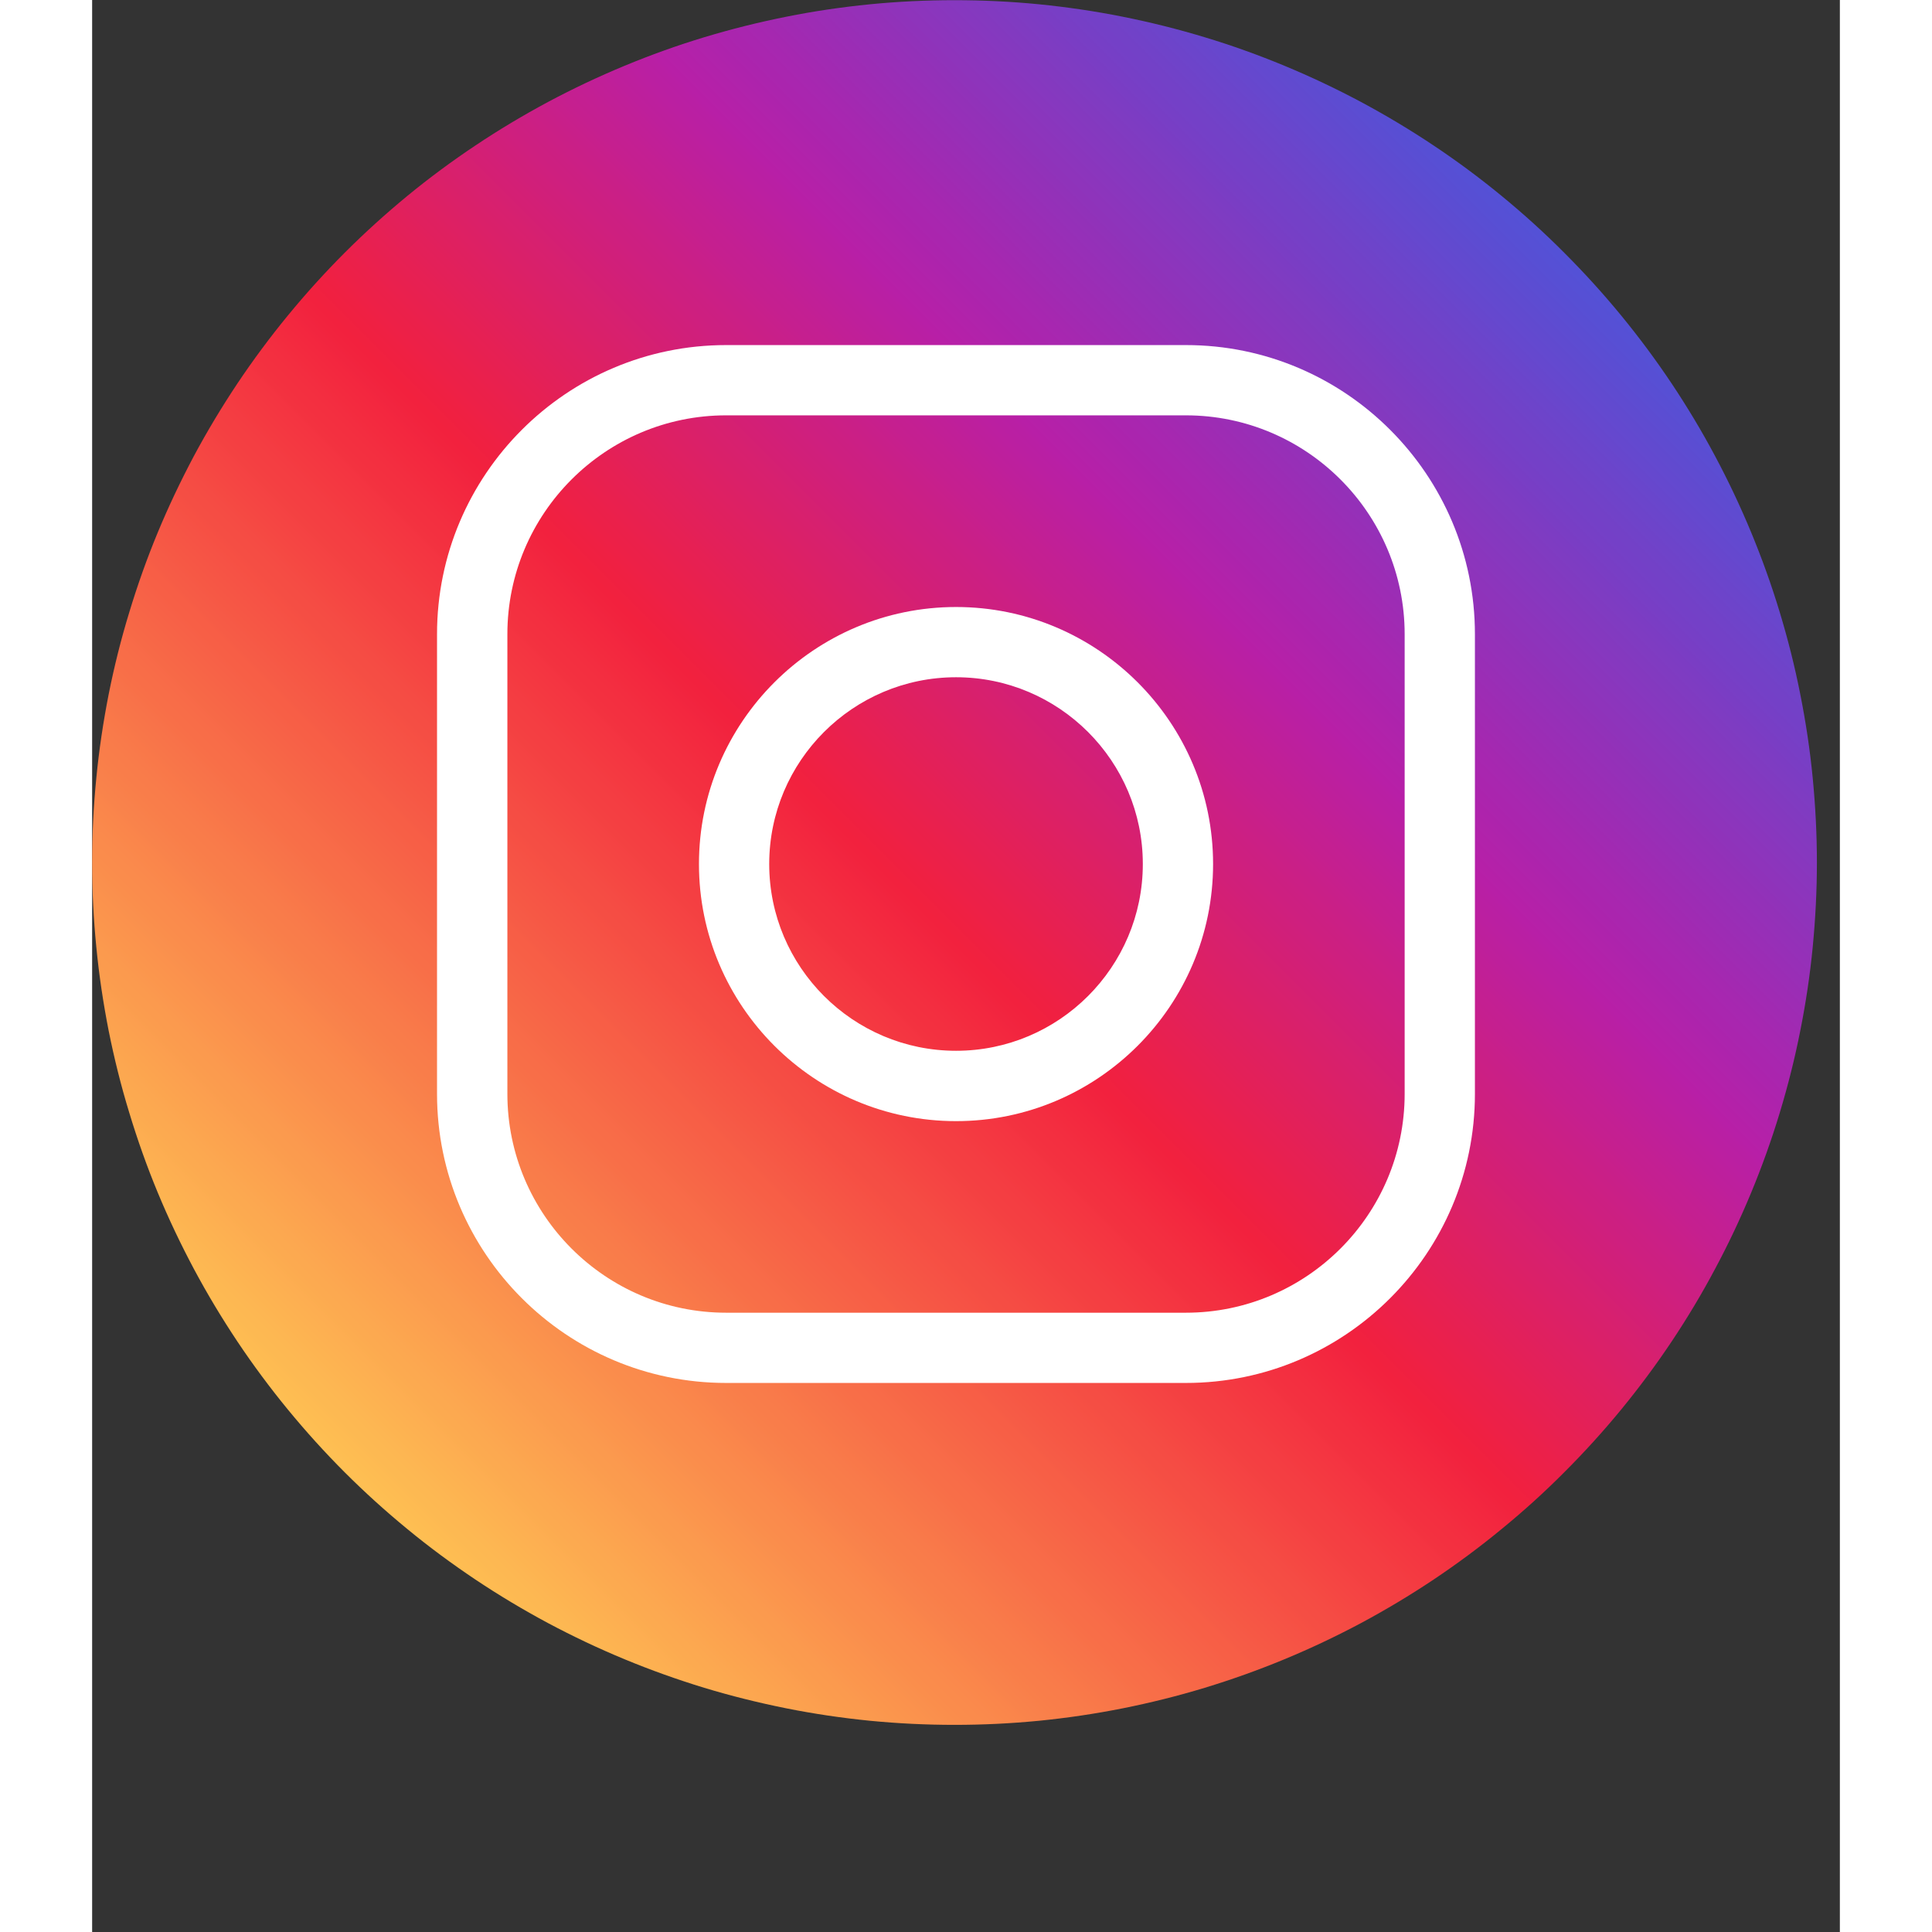<?xml version="1.0" encoding="UTF-8"?>
<svg xmlns="http://www.w3.org/2000/svg" xmlns:xlink="http://www.w3.org/1999/xlink" width="100" zoomAndPan="magnify" viewBox="0 0 75.12 83.04" height="100" preserveAspectRatio="xMidYMid meet" version="1.2">
  <rect x="0" y="0" width="75.12" height="83.04" fill="#333333" stroke="none"/>
  <defs>
    <clipPath id="4cc0ef5641">
      <path d="M 0 0.008 L 74.133 0.008 L 74.133 74.137 L 0 74.137 Z M 0 0.008 "></path>
    </clipPath>
    <clipPath id="2906e0178c">
      <path d="M 74.133 37.07 C 74.133 38.285 74.07 39.496 73.953 40.707 C 73.836 41.914 73.656 43.113 73.418 44.305 C 73.184 45.492 72.887 46.672 72.535 47.832 C 72.184 48.992 71.773 50.137 71.309 51.258 C 70.844 52.379 70.328 53.473 69.754 54.543 C 69.184 55.617 68.559 56.656 67.887 57.664 C 67.211 58.676 66.488 59.648 65.719 60.586 C 64.949 61.523 64.133 62.422 63.273 63.281 C 62.418 64.141 61.52 64.953 60.578 65.723 C 59.641 66.496 58.668 67.215 57.66 67.891 C 56.648 68.566 55.609 69.188 54.539 69.762 C 53.469 70.332 52.371 70.852 51.25 71.316 C 50.129 71.781 48.988 72.188 47.824 72.543 C 46.664 72.895 45.488 73.188 44.297 73.426 C 43.105 73.664 41.906 73.84 40.699 73.961 C 39.492 74.078 38.281 74.137 37.066 74.137 C 35.852 74.137 34.641 74.078 33.434 73.961 C 32.223 73.84 31.023 73.664 29.836 73.426 C 28.645 73.188 27.469 72.895 26.305 72.543 C 25.145 72.188 24.004 71.781 22.883 71.316 C 21.762 70.852 20.664 70.332 19.594 69.762 C 18.523 69.188 17.484 68.566 16.473 67.891 C 15.465 67.215 14.488 66.496 13.551 65.723 C 12.613 64.953 11.715 64.141 10.855 63.281 C 9.996 62.422 9.184 61.523 8.414 60.586 C 7.645 59.648 6.922 58.676 6.246 57.664 C 5.574 56.656 4.949 55.617 4.375 54.543 C 3.805 53.473 3.285 52.379 2.82 51.258 C 2.355 50.137 1.949 48.992 1.598 47.832 C 1.242 46.672 0.949 45.492 0.711 44.305 C 0.477 43.113 0.297 41.914 0.18 40.707 C 0.059 39.496 0 38.285 0 37.07 C 0 35.859 0.059 34.648 0.18 33.438 C 0.297 32.23 0.477 31.031 0.711 29.84 C 0.949 28.648 1.242 27.473 1.598 26.312 C 1.949 25.152 2.355 24.008 2.82 22.887 C 3.285 21.766 3.805 20.672 4.375 19.598 C 4.949 18.527 5.574 17.488 6.246 16.48 C 6.922 15.469 7.645 14.496 8.414 13.559 C 9.184 12.621 9.996 11.723 10.855 10.863 C 11.715 10.004 12.613 9.191 13.551 8.418 C 14.488 7.648 15.465 6.926 16.473 6.254 C 17.484 5.578 18.523 4.957 19.594 4.383 C 20.664 3.812 21.762 3.293 22.883 2.828 C 24.004 2.363 25.145 1.953 26.305 1.602 C 27.469 1.25 28.645 0.957 29.836 0.719 C 31.023 0.48 32.223 0.305 33.434 0.184 C 34.641 0.066 35.852 0.008 37.066 0.008 C 38.281 0.008 39.492 0.066 40.699 0.184 C 41.906 0.305 43.105 0.48 44.297 0.719 C 45.488 0.957 46.664 1.25 47.824 1.602 C 48.988 1.953 50.129 2.363 51.25 2.828 C 52.371 3.293 53.469 3.812 54.539 4.383 C 55.609 4.957 56.648 5.578 57.66 6.254 C 58.668 6.926 59.641 7.648 60.578 8.418 C 61.52 9.191 62.418 10.004 63.273 10.863 C 64.133 11.723 64.949 12.621 65.719 13.559 C 66.488 14.496 67.211 15.469 67.887 16.48 C 68.559 17.488 69.184 18.527 69.754 19.598 C 70.328 20.672 70.844 21.766 71.309 22.887 C 71.773 24.008 72.184 25.152 72.535 26.312 C 72.887 27.473 73.184 28.648 73.418 29.84 C 73.656 31.031 73.836 32.23 73.953 33.438 C 74.07 34.648 74.133 35.859 74.133 37.07 Z M 74.133 37.07 "></path>
    </clipPath>
    <linearGradient x1="0.05" gradientTransform="matrix(0.241,0,0,0.241,-0,0.006)" y1="307.05" x2="307.051" gradientUnits="userSpaceOnUse" y2="0.051" id="631378dbf3">
      <stop style="stop-color:#fec053;stop-opacity:1;" offset="0"></stop>
      <stop style="stop-color:#fec053;stop-opacity:1;" offset="0.125"></stop>
      <stop style="stop-color:#fec053;stop-opacity:1;" offset="0.141"></stop>
      <stop style="stop-color:#fec053;stop-opacity:1;" offset="0.145"></stop>
      <stop style="stop-color:#febf53;stop-opacity:1;" offset="0.148"></stop>
      <stop style="stop-color:#febd52;stop-opacity:1;" offset="0.152"></stop>
      <stop style="stop-color:#febb52;stop-opacity:1;" offset="0.156"></stop>
      <stop style="stop-color:#fdb952;stop-opacity:1;" offset="0.16"></stop>
      <stop style="stop-color:#fdb852;stop-opacity:1;" offset="0.164"></stop>
      <stop style="stop-color:#fdb652;stop-opacity:1;" offset="0.168"></stop>
      <stop style="stop-color:#fdb451;stop-opacity:1;" offset="0.172"></stop>
      <stop style="stop-color:#fdb251;stop-opacity:1;" offset="0.176"></stop>
      <stop style="stop-color:#fdb051;stop-opacity:1;" offset="0.18"></stop>
      <stop style="stop-color:#fdae51;stop-opacity:1;" offset="0.184"></stop>
      <stop style="stop-color:#fcac50;stop-opacity:1;" offset="0.188"></stop>
      <stop style="stop-color:#fcaa50;stop-opacity:1;" offset="0.191"></stop>
      <stop style="stop-color:#fca950;stop-opacity:1;" offset="0.195"></stop>
      <stop style="stop-color:#fca750;stop-opacity:1;" offset="0.199"></stop>
      <stop style="stop-color:#fca54f;stop-opacity:1;" offset="0.203"></stop>
      <stop style="stop-color:#fca34f;stop-opacity:1;" offset="0.207"></stop>
      <stop style="stop-color:#fca14f;stop-opacity:1;" offset="0.211"></stop>
      <stop style="stop-color:#fc9f4f;stop-opacity:1;" offset="0.215"></stop>
      <stop style="stop-color:#fb9d4e;stop-opacity:1;" offset="0.219"></stop>
      <stop style="stop-color:#fb9b4e;stop-opacity:1;" offset="0.223"></stop>
      <stop style="stop-color:#fb9a4e;stop-opacity:1;" offset="0.227"></stop>
      <stop style="stop-color:#fb984e;stop-opacity:1;" offset="0.23"></stop>
      <stop style="stop-color:#fb964d;stop-opacity:1;" offset="0.234"></stop>
      <stop style="stop-color:#fb944d;stop-opacity:1;" offset="0.238"></stop>
      <stop style="stop-color:#fb924d;stop-opacity:1;" offset="0.242"></stop>
      <stop style="stop-color:#fa904d;stop-opacity:1;" offset="0.246"></stop>
      <stop style="stop-color:#fa8e4c;stop-opacity:1;" offset="0.25"></stop>
      <stop style="stop-color:#fa8c4c;stop-opacity:1;" offset="0.254"></stop>
      <stop style="stop-color:#fa8b4c;stop-opacity:1;" offset="0.258"></stop>
      <stop style="stop-color:#fa894c;stop-opacity:1;" offset="0.262"></stop>
      <stop style="stop-color:#fa874b;stop-opacity:1;" offset="0.266"></stop>
      <stop style="stop-color:#fa854b;stop-opacity:1;" offset="0.27"></stop>
      <stop style="stop-color:#f9834b;stop-opacity:1;" offset="0.273"></stop>
      <stop style="stop-color:#f9814b;stop-opacity:1;" offset="0.277"></stop>
      <stop style="stop-color:#f97f4a;stop-opacity:1;" offset="0.281"></stop>
      <stop style="stop-color:#f97d4a;stop-opacity:1;" offset="0.285"></stop>
      <stop style="stop-color:#f97c4a;stop-opacity:1;" offset="0.289"></stop>
      <stop style="stop-color:#f97a4a;stop-opacity:1;" offset="0.293"></stop>
      <stop style="stop-color:#f97849;stop-opacity:1;" offset="0.297"></stop>
      <stop style="stop-color:#f87649;stop-opacity:1;" offset="0.301"></stop>
      <stop style="stop-color:#f87449;stop-opacity:1;" offset="0.305"></stop>
      <stop style="stop-color:#f87249;stop-opacity:1;" offset="0.309"></stop>
      <stop style="stop-color:#f87048;stop-opacity:1;" offset="0.312"></stop>
      <stop style="stop-color:#f86e48;stop-opacity:1;" offset="0.316"></stop>
      <stop style="stop-color:#f86d48;stop-opacity:1;" offset="0.32"></stop>
      <stop style="stop-color:#f86b48;stop-opacity:1;" offset="0.324"></stop>
      <stop style="stop-color:#f76947;stop-opacity:1;" offset="0.328"></stop>
      <stop style="stop-color:#f76747;stop-opacity:1;" offset="0.332"></stop>
      <stop style="stop-color:#f76547;stop-opacity:1;" offset="0.336"></stop>
      <stop style="stop-color:#f76347;stop-opacity:1;" offset="0.34"></stop>
      <stop style="stop-color:#f76147;stop-opacity:1;" offset="0.344"></stop>
      <stop style="stop-color:#f75f46;stop-opacity:1;" offset="0.348"></stop>
      <stop style="stop-color:#f75e46;stop-opacity:1;" offset="0.352"></stop>
      <stop style="stop-color:#f65c46;stop-opacity:1;" offset="0.355"></stop>
      <stop style="stop-color:#f65a46;stop-opacity:1;" offset="0.359"></stop>
      <stop style="stop-color:#f65845;stop-opacity:1;" offset="0.363"></stop>
      <stop style="stop-color:#f65645;stop-opacity:1;" offset="0.367"></stop>
      <stop style="stop-color:#f65445;stop-opacity:1;" offset="0.371"></stop>
      <stop style="stop-color:#f65245;stop-opacity:1;" offset="0.375"></stop>
      <stop style="stop-color:#f65044;stop-opacity:1;" offset="0.379"></stop>
      <stop style="stop-color:#f54e44;stop-opacity:1;" offset="0.383"></stop>
      <stop style="stop-color:#f54d44;stop-opacity:1;" offset="0.387"></stop>
      <stop style="stop-color:#f54b44;stop-opacity:1;" offset="0.391"></stop>
      <stop style="stop-color:#f54943;stop-opacity:1;" offset="0.395"></stop>
      <stop style="stop-color:#f54743;stop-opacity:1;" offset="0.398"></stop>
      <stop style="stop-color:#f54543;stop-opacity:1;" offset="0.402"></stop>
      <stop style="stop-color:#f54343;stop-opacity:1;" offset="0.406"></stop>
      <stop style="stop-color:#f44142;stop-opacity:1;" offset="0.41"></stop>
      <stop style="stop-color:#f43f42;stop-opacity:1;" offset="0.414"></stop>
      <stop style="stop-color:#f43e42;stop-opacity:1;" offset="0.418"></stop>
      <stop style="stop-color:#f43c42;stop-opacity:1;" offset="0.422"></stop>
      <stop style="stop-color:#f43a41;stop-opacity:1;" offset="0.426"></stop>
      <stop style="stop-color:#f43841;stop-opacity:1;" offset="0.43"></stop>
      <stop style="stop-color:#f43641;stop-opacity:1;" offset="0.434"></stop>
      <stop style="stop-color:#f43441;stop-opacity:1;" offset="0.438"></stop>
      <stop style="stop-color:#f33240;stop-opacity:1;" offset="0.441"></stop>
      <stop style="stop-color:#f33040;stop-opacity:1;" offset="0.445"></stop>
      <stop style="stop-color:#f32f40;stop-opacity:1;" offset="0.449"></stop>
      <stop style="stop-color:#f32d40;stop-opacity:1;" offset="0.453"></stop>
      <stop style="stop-color:#f32b3f;stop-opacity:1;" offset="0.457"></stop>
      <stop style="stop-color:#f3293f;stop-opacity:1;" offset="0.461"></stop>
      <stop style="stop-color:#f3273f;stop-opacity:1;" offset="0.465"></stop>
      <stop style="stop-color:#f2253f;stop-opacity:1;" offset="0.469"></stop>
      <stop style="stop-color:#f2233e;stop-opacity:1;" offset="0.473"></stop>
      <stop style="stop-color:#f2213e;stop-opacity:1;" offset="0.477"></stop>
      <stop style="stop-color:#f1213f;stop-opacity:1;" offset="0.48"></stop>
      <stop style="stop-color:#f02041;stop-opacity:1;" offset="0.484"></stop>
      <stop style="stop-color:#ef2043;stop-opacity:1;" offset="0.488"></stop>
      <stop style="stop-color:#ee2046;stop-opacity:1;" offset="0.492"></stop>
      <stop style="stop-color:#ec2048;stop-opacity:1;" offset="0.496"></stop>
      <stop style="stop-color:#eb204a;stop-opacity:1;" offset="0.5"></stop>
      <stop style="stop-color:#ea204d;stop-opacity:1;" offset="0.504"></stop>
      <stop style="stop-color:#e8204f;stop-opacity:1;" offset="0.508"></stop>
      <stop style="stop-color:#e72052;stop-opacity:1;" offset="0.512"></stop>
      <stop style="stop-color:#e62054;stop-opacity:1;" offset="0.516"></stop>
      <stop style="stop-color:#e42057;stop-opacity:1;" offset="0.52"></stop>
      <stop style="stop-color:#e32059;stop-opacity:1;" offset="0.523"></stop>
      <stop style="stop-color:#e2205b;stop-opacity:1;" offset="0.527"></stop>
      <stop style="stop-color:#e0205e;stop-opacity:1;" offset="0.531"></stop>
      <stop style="stop-color:#df2060;stop-opacity:1;" offset="0.535"></stop>
      <stop style="stop-color:#de2063;stop-opacity:1;" offset="0.539"></stop>
      <stop style="stop-color:#dc2065;stop-opacity:1;" offset="0.543"></stop>
      <stop style="stop-color:#db2068;stop-opacity:1;" offset="0.547"></stop>
      <stop style="stop-color:#d9206a;stop-opacity:1;" offset="0.551"></stop>
      <stop style="stop-color:#d8206d;stop-opacity:1;" offset="0.555"></stop>
      <stop style="stop-color:#d7206f;stop-opacity:1;" offset="0.559"></stop>
      <stop style="stop-color:#d52071;stop-opacity:1;" offset="0.562"></stop>
      <stop style="stop-color:#d41f74;stop-opacity:1;" offset="0.566"></stop>
      <stop style="stop-color:#d31f76;stop-opacity:1;" offset="0.57"></stop>
      <stop style="stop-color:#d11f79;stop-opacity:1;" offset="0.574"></stop>
      <stop style="stop-color:#d01f7b;stop-opacity:1;" offset="0.578"></stop>
      <stop style="stop-color:#cf1f7e;stop-opacity:1;" offset="0.582"></stop>
      <stop style="stop-color:#cd1f80;stop-opacity:1;" offset="0.586"></stop>
      <stop style="stop-color:#cc1f82;stop-opacity:1;" offset="0.59"></stop>
      <stop style="stop-color:#cb1f85;stop-opacity:1;" offset="0.594"></stop>
      <stop style="stop-color:#c91f87;stop-opacity:1;" offset="0.598"></stop>
      <stop style="stop-color:#c81f8a;stop-opacity:1;" offset="0.602"></stop>
      <stop style="stop-color:#c71f8c;stop-opacity:1;" offset="0.605"></stop>
      <stop style="stop-color:#c51f8f;stop-opacity:1;" offset="0.609"></stop>
      <stop style="stop-color:#c41f91;stop-opacity:1;" offset="0.613"></stop>
      <stop style="stop-color:#c31f93;stop-opacity:1;" offset="0.617"></stop>
      <stop style="stop-color:#c11f96;stop-opacity:1;" offset="0.621"></stop>
      <stop style="stop-color:#c01f98;stop-opacity:1;" offset="0.625"></stop>
      <stop style="stop-color:#be1f9b;stop-opacity:1;" offset="0.629"></stop>
      <stop style="stop-color:#bd1f9d;stop-opacity:1;" offset="0.633"></stop>
      <stop style="stop-color:#bc1fa0;stop-opacity:1;" offset="0.637"></stop>
      <stop style="stop-color:#ba1fa2;stop-opacity:1;" offset="0.641"></stop>
      <stop style="stop-color:#b91fa4;stop-opacity:1;" offset="0.645"></stop>
      <stop style="stop-color:#b81fa7;stop-opacity:1;" offset="0.648"></stop>
      <stop style="stop-color:#b620a8;stop-opacity:1;" offset="0.652"></stop>
      <stop style="stop-color:#b421a9;stop-opacity:1;" offset="0.656"></stop>
      <stop style="stop-color:#b222aa;stop-opacity:1;" offset="0.66"></stop>
      <stop style="stop-color:#b023ab;stop-opacity:1;" offset="0.664"></stop>
      <stop style="stop-color:#ae23ac;stop-opacity:1;" offset="0.668"></stop>
      <stop style="stop-color:#ac24ad;stop-opacity:1;" offset="0.672"></stop>
      <stop style="stop-color:#aa25ae;stop-opacity:1;" offset="0.676"></stop>
      <stop style="stop-color:#a926af;stop-opacity:1;" offset="0.68"></stop>
      <stop style="stop-color:#a727b0;stop-opacity:1;" offset="0.684"></stop>
      <stop style="stop-color:#a528b0;stop-opacity:1;" offset="0.688"></stop>
      <stop style="stop-color:#a329b1;stop-opacity:1;" offset="0.691"></stop>
      <stop style="stop-color:#a12ab2;stop-opacity:1;" offset="0.695"></stop>
      <stop style="stop-color:#9f2bb3;stop-opacity:1;" offset="0.699"></stop>
      <stop style="stop-color:#9d2cb4;stop-opacity:1;" offset="0.703"></stop>
      <stop style="stop-color:#9b2db5;stop-opacity:1;" offset="0.707"></stop>
      <stop style="stop-color:#992eb6;stop-opacity:1;" offset="0.711"></stop>
      <stop style="stop-color:#972fb7;stop-opacity:1;" offset="0.715"></stop>
      <stop style="stop-color:#9530b8;stop-opacity:1;" offset="0.719"></stop>
      <stop style="stop-color:#9331b8;stop-opacity:1;" offset="0.723"></stop>
      <stop style="stop-color:#9132b9;stop-opacity:1;" offset="0.727"></stop>
      <stop style="stop-color:#8f33ba;stop-opacity:1;" offset="0.73"></stop>
      <stop style="stop-color:#8e34bb;stop-opacity:1;" offset="0.734"></stop>
      <stop style="stop-color:#8c35bc;stop-opacity:1;" offset="0.738"></stop>
      <stop style="stop-color:#8a36bd;stop-opacity:1;" offset="0.742"></stop>
      <stop style="stop-color:#8837be;stop-opacity:1;" offset="0.746"></stop>
      <stop style="stop-color:#8638bf;stop-opacity:1;" offset="0.75"></stop>
      <stop style="stop-color:#8439bf;stop-opacity:1;" offset="0.754"></stop>
      <stop style="stop-color:#823ac0;stop-opacity:1;" offset="0.758"></stop>
      <stop style="stop-color:#803bc1;stop-opacity:1;" offset="0.762"></stop>
      <stop style="stop-color:#7e3cc2;stop-opacity:1;" offset="0.766"></stop>
      <stop style="stop-color:#7c3cc3;stop-opacity:1;" offset="0.77"></stop>
      <stop style="stop-color:#7a3dc4;stop-opacity:1;" offset="0.773"></stop>
      <stop style="stop-color:#783ec5;stop-opacity:1;" offset="0.777"></stop>
      <stop style="stop-color:#763fc6;stop-opacity:1;" offset="0.781"></stop>
      <stop style="stop-color:#7440c7;stop-opacity:1;" offset="0.785"></stop>
      <stop style="stop-color:#7341c7;stop-opacity:1;" offset="0.789"></stop>
      <stop style="stop-color:#7142c8;stop-opacity:1;" offset="0.793"></stop>
      <stop style="stop-color:#6f43c9;stop-opacity:1;" offset="0.797"></stop>
      <stop style="stop-color:#6d44ca;stop-opacity:1;" offset="0.801"></stop>
      <stop style="stop-color:#6b45cb;stop-opacity:1;" offset="0.805"></stop>
      <stop style="stop-color:#6946cc;stop-opacity:1;" offset="0.809"></stop>
      <stop style="stop-color:#6747cd;stop-opacity:1;" offset="0.812"></stop>
      <stop style="stop-color:#6548ce;stop-opacity:1;" offset="0.816"></stop>
      <stop style="stop-color:#6349cf;stop-opacity:1;" offset="0.82"></stop>
      <stop style="stop-color:#614acf;stop-opacity:1;" offset="0.824"></stop>
      <stop style="stop-color:#5f4bd0;stop-opacity:1;" offset="0.828"></stop>
      <stop style="stop-color:#5d4cd1;stop-opacity:1;" offset="0.832"></stop>
      <stop style="stop-color:#5b4dd2;stop-opacity:1;" offset="0.836"></stop>
      <stop style="stop-color:#594ed3;stop-opacity:1;" offset="0.84"></stop>
      <stop style="stop-color:#574fd4;stop-opacity:1;" offset="0.844"></stop>
      <stop style="stop-color:#5650d5;stop-opacity:1;" offset="0.848"></stop>
      <stop style="stop-color:#5451d6;stop-opacity:1;" offset="0.852"></stop>
      <stop style="stop-color:#5351d6;stop-opacity:1;" offset="0.859"></stop>
      <stop style="stop-color:#5351d6;stop-opacity:1;" offset="0.875"></stop>
      <stop style="stop-color:#5351d6;stop-opacity:1;" offset="1"></stop>
    </linearGradient>
  </defs>
  <g id="b8e9f20bae">
    <g clip-rule="nonzero" clip-path="url(#4cc0ef5641)">
      <g clip-rule="nonzero" clip-path="url(#2906e0178c)">
        <path style=" stroke:none;fill-rule:nonzero;fill:url(#631378dbf3);" d="M 0 0.008 L 0 74.137 L 74.133 74.137 L 74.133 0.008 Z M 0 0.008 "></path>
      </g>
    </g>
    <path style=" stroke:none;fill-rule:nonzero;fill:#ffffff;fill-opacity:1;" d="M 47.012 59.441 L 27.25 59.441 C 20.398 59.441 14.824 53.867 14.824 47.016 L 14.824 27.258 C 14.824 20.406 20.398 14.832 27.25 14.832 L 47.012 14.832 C 53.863 14.832 59.434 20.406 59.434 27.258 L 59.434 47.016 C 59.434 53.867 53.863 59.441 47.012 59.441 Z M 27.25 17.852 C 22.066 17.852 17.848 22.07 17.848 27.258 L 17.848 47.016 C 17.848 52.203 22.066 56.422 27.25 56.422 L 47.012 56.422 C 52.195 56.422 56.414 52.203 56.414 47.016 L 56.414 27.258 C 56.414 22.07 52.195 17.852 47.012 17.852 Z M 27.25 17.852 "></path>
    <path style=" stroke:none;fill-rule:nonzero;fill:#ffffff;fill-opacity:1;" d="M 37.133 48.188 C 31.039 48.188 26.082 43.23 26.082 37.137 C 26.082 31.047 31.039 26.09 37.133 26.09 C 43.223 26.09 48.18 31.047 48.18 37.137 C 48.18 43.23 43.223 48.188 37.133 48.188 Z M 37.133 29.109 C 32.703 29.109 29.102 32.711 29.102 37.137 C 29.102 41.562 32.703 45.164 37.133 45.164 C 41.559 45.164 45.16 41.562 45.16 37.137 C 45.16 32.711 41.559 29.109 37.133 29.109 Z M 37.133 29.109 "></path>
  </g>
</svg>
